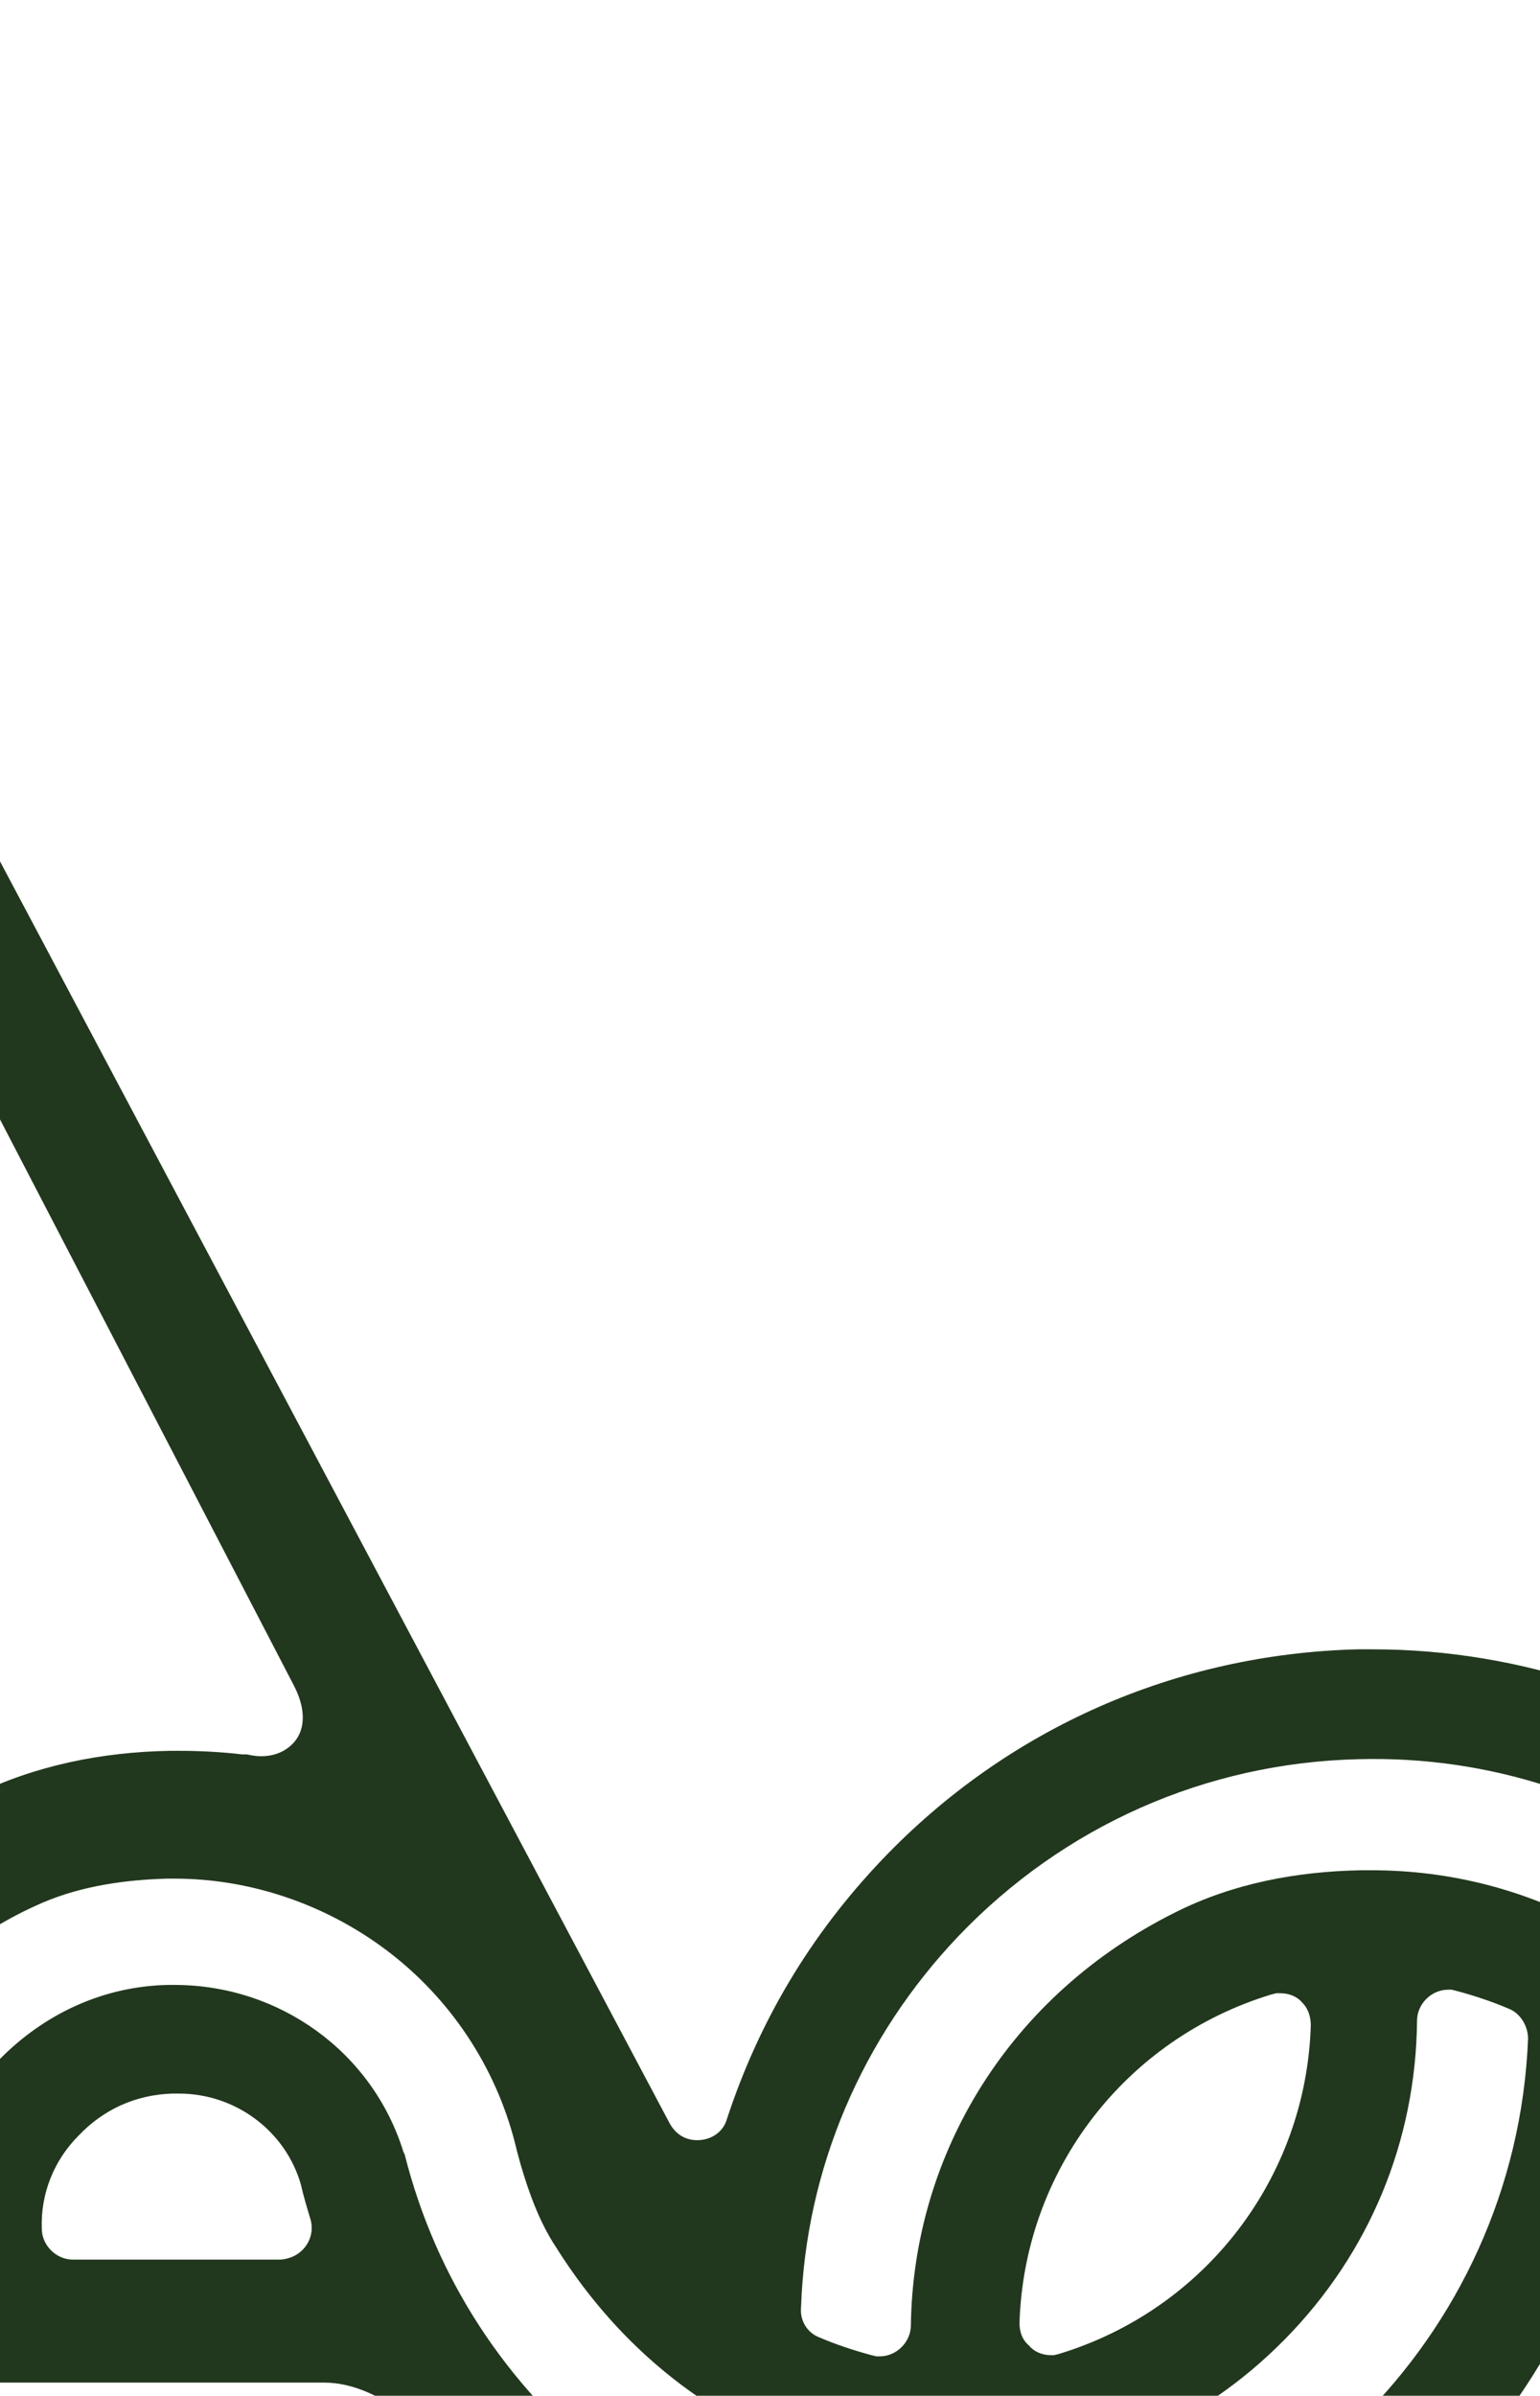 <?xml version="1.0" encoding="utf-8"?>
<!-- Generator: Adobe Illustrator 27.9.0, SVG Export Plug-In . SVG Version: 6.00 Build 0)  -->
<svg version="1.1" id="Layer_1" xmlns="http://www.w3.org/2000/svg" xmlns:xlink="http://www.w3.org/1999/xlink" x="0px" y="0px"
	 width="129px" height="200.6px" viewBox="0 0 129 200.6" style="enable-background:new 0 0 129 200.6;" xml:space="preserve">
<style type="text/css">
	.st0{clip-path:url(#SVGID_00000150093963129330471550000008393597763896321410_);fill:#22381E;}
</style>
<g>
	<g>
		<defs>
			<rect id="SVGID_1_" y="-0.5" width="129.6" height="201.5"/>
		</defs>
		<clipPath id="SVGID_00000124137342775378207920000010846626307838277269_">
			<use xlink:href="#SVGID_1_"  style="overflow:visible;"/>
		</clipPath>
		<path style="clip-path:url(#SVGID_00000124137342775378207920000010846626307838277269_);fill:#22381E;" d="M6.6,178.8
			c2.1-2.2,4.8-3.4,7.8-3.5H15c4.7,0,8.9,3.1,10.2,7.6c0.2,0.9,0.5,1.9,0.8,2.9c0.4,1.3-0.3,2.7-1.6,3.2c-0.3,0.1-0.6,0.2-1,0.2H6.1
			c-1.4,0-2.6-1.2-2.6-2.6C3.4,183.7,4.5,180.9,6.6,178.8 M85.4,194.5c0.4-12.8,8.9-23.8,21.1-27.5l0.4-0.1h0.4
			c0.7,0,1.4,0.3,1.8,0.8c0.5,0.5,0.7,1.2,0.7,1.9c-0.4,12.8-8.9,23.8-21.1,27.5l-0.4,0.1H88c-0.7,0-1.4-0.3-1.8-0.8
			C85.6,195.9,85.4,195.2,85.4,194.5 M24.6,141.1c1,1.9,1,3.6,0.1,4.7c-0.9,1.1-2.4,1.5-4,1.1l-0.4,0c-1.7-0.2-3.5-0.3-5.2-0.3
			l-0.9,0c-5.6,0.1-11.2,1.2-16.3,3.7c-14.5,7.3-23,21.2-23,36.3c0,1.5-1.2,2.7-2.7,2.7l-63.4-0.2c-0.5,0-0.9-0.1-1.3-0.3
			c-0.7-0.3-1.2-0.9-1.4-1.6c-0.2-0.7-0.2-1.5,0.2-2.1l67.6-132c0.5-0.9,1.3-1.4,2.3-1.4c1.1,0,2.3,0.6,2.7,1.4L24.6,141.1z
			 M3.6,159.3c3.3-1.4,6.9-1.9,10.4-2l0.6,0c6.6,0,13.1,2.3,18.3,6.4c5.2,4.1,8.9,9.9,10.4,16.4l0.3,1.1c0.7,2.4,1.6,4.9,3,7
			c7.8,12.4,20.2,19.2,33.5,19.2h0c0.3,0,0.6,0,0.9,0c10.1-0.2,19.5-4.3,26.6-11.5c7.1-7.2,11-16.6,11.1-26.7c0-1.4,1.2-2.6,2.6-2.6
			l0.3,0l0.4,0.1c1.5,0.4,3,0.9,4.4,1.5c1,0.4,1.6,1.5,1.6,2.5c-1,25.1-21.5,45.2-46.6,45.8c-0.4,0-0.8,0-1.1,0
			c-10.5,0-21-3.3-29.2-9.8c-8.8-7-14.6-16-17.2-26.3l-0.1-0.2c-2.6-8.4-10.4-14-19.2-14l-0.5,0c-5.4,0.1-10.4,2.4-14.2,6.3
			c-3.6,3.8-5.6,8.8-5.6,14.1c0,0.7-0.3,1.3-0.7,1.8c-0.5,0.5-1.1,0.8-1.8,0.8h-4.2c-0.7,0-1.4-0.3-1.8-0.8
			c-0.5-0.5-0.8-1.2-0.7-1.8C-14.9,175-8,164.3,3.6,159.3 M219.2,176.4c-0.1-5.7-1.4-11.3-4.2-16.3c-6.5-11.6-17.1-18.9-29.4-20.5
			c-0.9-0.1-1.7,0.2-2.4,0.7c-0.6,0.6-1,1.4-1,2.3l0.1,3.2c0,1.5,1.1,2.7,2.6,2.9c6.1,0.9,11.6,3.6,16.1,7.8
			c5.6,5.4,8.9,12.6,9.1,20.4c0.2,11.2-5.9,21.6-16.6,27.1c-3.8,2-8.1,2.7-12.4,2.8c-0.2,0-0.4,0-0.6,0c-6.6,0-13.1-2.3-18.3-6.4
			c-5.2-4.1-8.9-9.9-10.4-16.4l-0.4-1.2c-0.8-2.5-1.7-5-3.1-7.3c-7.8-12.2-20.1-18.9-33.4-18.9l-0.9,0c-5.4,0.1-10.7,1.1-15.5,3.5
			c-13.9,6.9-22,20.2-22.2,34.6c0,1.4-1.2,2.6-2.6,2.6l-0.3,0l-0.4-0.1c-1.5-0.4-3-0.9-4.4-1.5c-1-0.4-1.6-1.4-1.5-2.5
			c0.4-11.6,5.1-22.6,13.2-31.1c8.8-9.2,20.7-14.5,33.5-14.8c11-0.3,21.6,3.2,30.3,9.9c8.5,6.6,14.6,15.9,17.2,26.2l0.2,0.6
			c2.5,8.1,10.1,13.7,18.6,13.6l0.2,0c4,0,7.9-1,11.2-3.2c6.1-4.1,9.5-10.6,9.3-17.7c-0.1-5.4-2.4-10.4-6.3-14.2
			c-2.2-2.1-5-3.7-7.9-4.7c-1-0.3-1.9-0.1-2.7,0.5c-0.8,0.6-1.2,1.5-1.2,2.5l0.1,3.3c0,1.2,0.8,2.3,1.9,2.7c1.3,0.5,2.6,1.3,3.6,2.3
			c2.2,2.1,3.4,4.8,3.5,7.8c0.1,5.5-3.6,10.2-8.8,11.3c-0.8,0.2-1.6,0.2-2.3,0.2c-4.7,0-8.9-3-10.5-7.4l-0.6,0.2l0.5-0.4
			c-3.1-12.2-10.4-23.1-20.4-30.9c-9.9-7.6-22.2-11.8-34.7-11.8c-0.4,0-0.9,0-1.3,0c-15.2,0.4-29.3,6.6-39.8,17.6
			c-6,6.3-10.3,13.5-13,21.7c-0.3,1.1-1.3,1.8-2.5,1.8c-1,0-1.8-0.5-2.3-1.4L-23.9,27.1c-0.2-0.3-88.8,172.4-88.8,172.4H27.2
			c2.4,0,5.9,1.3,9,5c5.3,6.5,12.1,11.9,19.7,15.5c7.6,3.6,16.1,5.5,24.4,5.5c0.4,0,0.9,0,1.3,0c15.2-0.4,29.3-6.6,39.8-17.6
			c7.1-7.5,12.1-16.7,14.3-26.6c0.3-1.2,1.4-2,2.6-2c0.9,0,1.8,0.6,2.2,1.4c1,1.7,1.7,3.4,2.4,5.3l0.1,0.3c2,8.4,6.9,16,13.8,21.4
			c6.8,5.3,15.2,8.2,23.8,8.2l0.9,0c5.5-0.1,10.9-1.2,15.8-3.7c14-7.1,22-20.7,21.9-35.3L219.2,176.4z"/>
	</g>
</g>
</svg>
